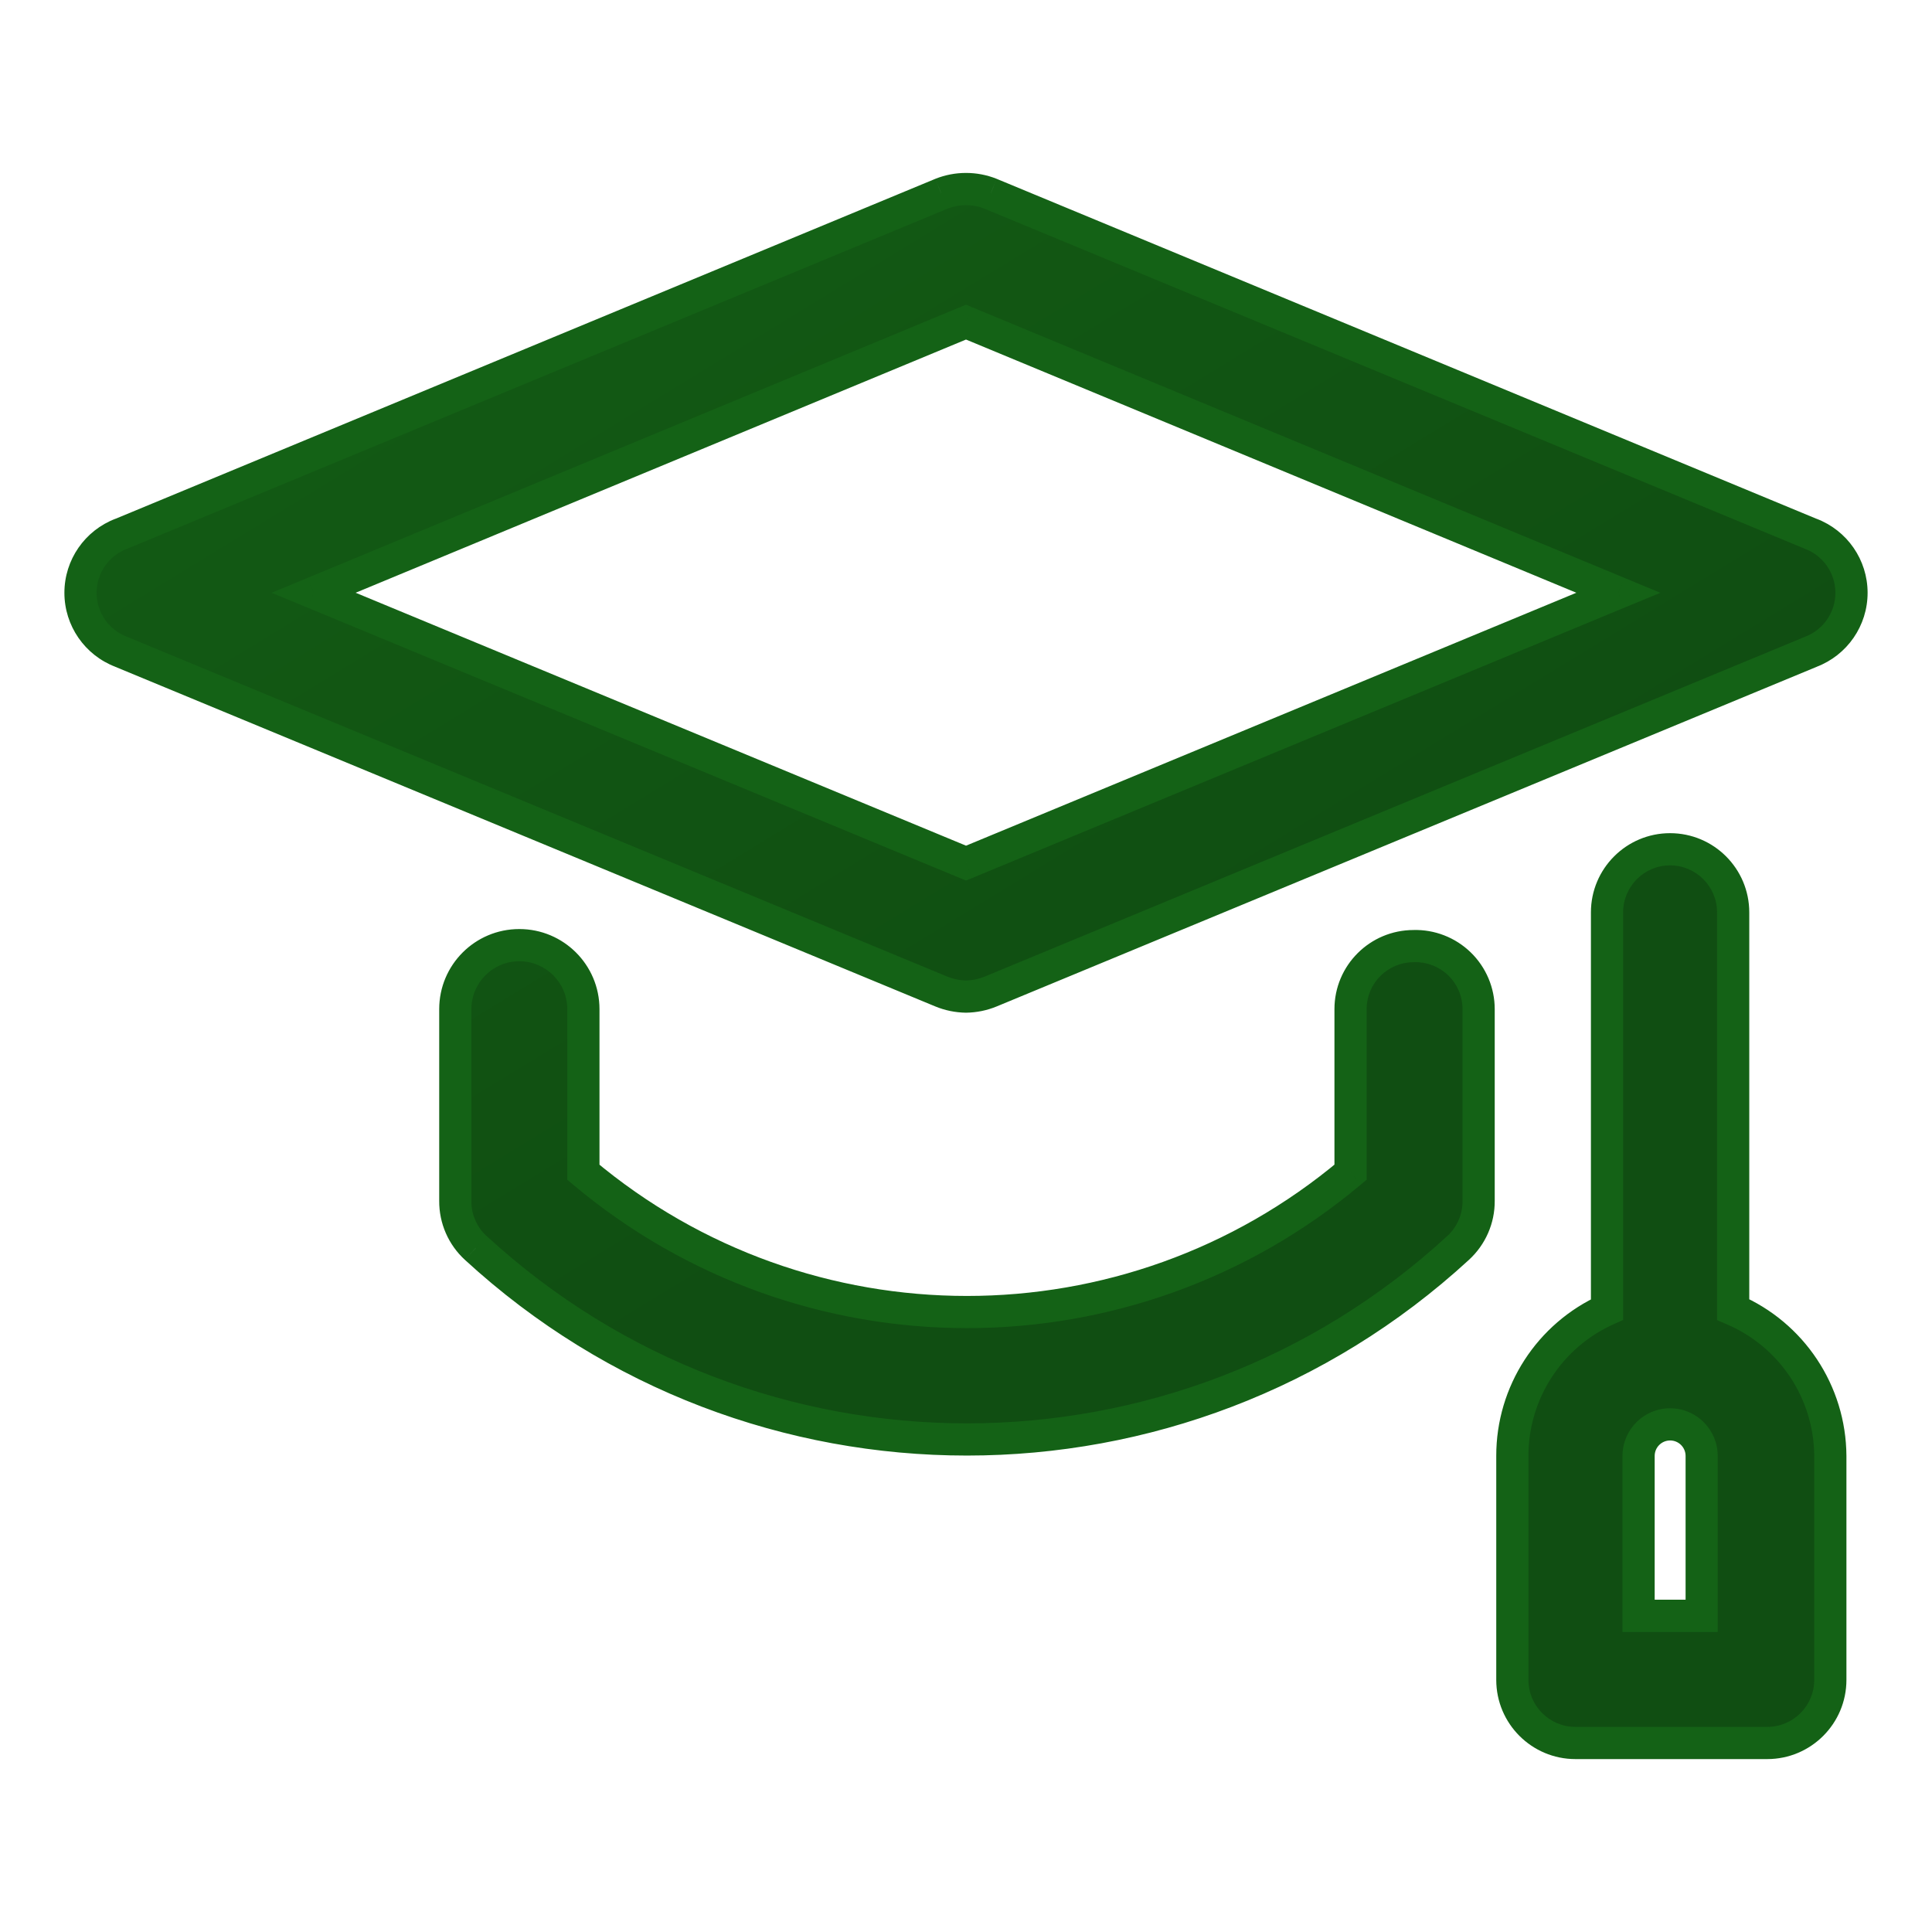 <svg width="24" height="24" viewBox="0 0 24 24" fill="none" xmlns="http://www.w3.org/2000/svg">
<g id="Icon Education">
<g id="Union">
<mask id="path-1-outside-1_4473_67319" maskUnits="userSpaceOnUse" x="0" y="1.348" width="24" height="21" fill="black">
<rect fill="white" y="1.348" width="24" height="21"/>
<path fill-rule="evenodd" clip-rule="evenodd" d="M12 12.38C12.105 12.379 12.209 12.357 12.306 12.317L22.494 8.097C22.799 7.981 23 7.69 23 7.364C23 7.039 22.799 6.747 22.494 6.631L12.306 2.407C12.109 2.329 11.891 2.329 11.694 2.407L1.506 6.631C1.201 6.747 1 7.039 1 7.364C1 7.69 1.201 7.981 1.506 8.097L11.694 12.317C11.791 12.357 11.895 12.379 12 12.38ZM12 4.001L20.104 7.364L12 10.722L3.896 7.364L12 4.001ZM16.777 12.536C16.777 12.103 17.128 11.752 17.561 11.752C17.772 11.746 17.978 11.826 18.13 11.973C18.282 12.121 18.368 12.324 18.368 12.536V14.919C18.369 15.141 18.277 15.353 18.113 15.503C14.664 18.675 9.359 18.675 5.91 15.503C5.747 15.353 5.654 15.141 5.656 14.919V12.536C5.656 12.097 6.012 11.741 6.451 11.741C6.89 11.741 7.247 12.097 7.247 12.536V14.562C10.001 16.877 14.022 16.877 16.777 14.562V12.536ZM21.53 16.268V11.334C21.53 10.901 21.179 10.55 20.746 10.55C20.314 10.55 19.963 10.901 19.963 11.334V16.268C19.247 16.589 18.786 17.301 18.787 18.086V20.868C18.787 21.301 19.138 21.652 19.571 21.652H21.953C22.386 21.652 22.737 21.301 22.737 20.868V18.086C22.733 17.294 22.259 16.579 21.53 16.268ZM20.355 20.073H21.139V18.086C21.139 17.869 20.963 17.694 20.747 17.694C20.53 17.694 20.355 17.869 20.355 18.086V20.073Z"/>
</mask>
<path fill-rule="evenodd" clip-rule="evenodd" d="M12 12.38C12.105 12.379 12.209 12.357 12.306 12.317L22.494 8.097C22.799 7.981 23 7.69 23 7.364C23 7.039 22.799 6.747 22.494 6.631L12.306 2.407C12.109 2.329 11.891 2.329 11.694 2.407L1.506 6.631C1.201 6.747 1 7.039 1 7.364C1 7.69 1.201 7.981 1.506 8.097L11.694 12.317C11.791 12.357 11.895 12.379 12 12.38ZM12 4.001L20.104 7.364L12 10.722L3.896 7.364L12 4.001ZM16.777 12.536C16.777 12.103 17.128 11.752 17.561 11.752C17.772 11.746 17.978 11.826 18.13 11.973C18.282 12.121 18.368 12.324 18.368 12.536V14.919C18.369 15.141 18.277 15.353 18.113 15.503C14.664 18.675 9.359 18.675 5.91 15.503C5.747 15.353 5.654 15.141 5.656 14.919V12.536C5.656 12.097 6.012 11.741 6.451 11.741C6.89 11.741 7.247 12.097 7.247 12.536V14.562C10.001 16.877 14.022 16.877 16.777 14.562V12.536ZM21.53 16.268V11.334C21.53 10.901 21.179 10.55 20.746 10.55C20.314 10.55 19.963 10.901 19.963 11.334V16.268C19.247 16.589 18.786 17.301 18.787 18.086V20.868C18.787 21.301 19.138 21.652 19.571 21.652H21.953C22.386 21.652 22.737 21.301 22.737 20.868V18.086C22.733 17.294 22.259 16.579 21.53 16.268ZM20.355 20.073H21.139V18.086C21.139 17.869 20.963 17.694 20.747 17.694C20.53 17.694 20.355 17.869 20.355 18.086V20.073Z" fill="#146216"/>
<path fill-rule="evenodd" clip-rule="evenodd" d="M12 12.38C12.105 12.379 12.209 12.357 12.306 12.317L22.494 8.097C22.799 7.981 23 7.69 23 7.364C23 7.039 22.799 6.747 22.494 6.631L12.306 2.407C12.109 2.329 11.891 2.329 11.694 2.407L1.506 6.631C1.201 6.747 1 7.039 1 7.364C1 7.69 1.201 7.981 1.506 8.097L11.694 12.317C11.791 12.357 11.895 12.379 12 12.38ZM12 4.001L20.104 7.364L12 10.722L3.896 7.364L12 4.001ZM16.777 12.536C16.777 12.103 17.128 11.752 17.561 11.752C17.772 11.746 17.978 11.826 18.13 11.973C18.282 12.121 18.368 12.324 18.368 12.536V14.919C18.369 15.141 18.277 15.353 18.113 15.503C14.664 18.675 9.359 18.675 5.91 15.503C5.747 15.353 5.654 15.141 5.656 14.919V12.536C5.656 12.097 6.012 11.741 6.451 11.741C6.89 11.741 7.247 12.097 7.247 12.536V14.562C10.001 16.877 14.022 16.877 16.777 14.562V12.536ZM21.53 16.268V11.334C21.53 10.901 21.179 10.55 20.746 10.55C20.314 10.55 19.963 10.901 19.963 11.334V16.268C19.247 16.589 18.786 17.301 18.787 18.086V20.868C18.787 21.301 19.138 21.652 19.571 21.652H21.953C22.386 21.652 22.737 21.301 22.737 20.868V18.086C22.733 17.294 22.259 16.579 21.53 16.268ZM20.355 20.073H21.139V18.086C21.139 17.869 20.963 17.694 20.747 17.694C20.53 17.694 20.355 17.869 20.355 18.086V20.073Z" fill="url(#paint0_linear_4473_67319)" fill-opacity="0.2"/>
<path d="M12.306 12.317L12.382 12.502L12.382 12.502L12.306 12.317ZM12 12.38L11.997 12.58L12.003 12.58L12 12.38ZM22.494 8.097L22.423 7.91L22.418 7.912L22.494 8.097ZM22.494 6.631L22.418 6.816L22.423 6.818L22.494 6.631ZM12.306 2.407L12.382 2.222L12.38 2.221L12.306 2.407ZM11.694 2.407L11.62 2.221L11.618 2.222L11.694 2.407ZM1.506 6.631L1.577 6.818L1.582 6.816L1.506 6.631ZM1.506 8.097L1.582 7.912L1.577 7.91L1.506 8.097ZM11.694 12.317L11.618 12.502L11.618 12.502L11.694 12.317ZM20.104 7.364L20.18 7.548L20.626 7.364L20.18 7.179L20.104 7.364ZM12 4.001L12.077 3.817L12 3.785L11.923 3.817L12 4.001ZM12 10.722L11.924 10.907L12 10.938L12.077 10.907L12 10.722ZM3.896 7.364L3.82 7.179L3.374 7.364L3.82 7.548L3.896 7.364ZM17.561 11.752V11.953L17.567 11.952L17.561 11.752ZM18.13 11.973L18.269 11.83L18.269 11.83L18.13 11.973ZM18.368 12.536L18.168 12.536V12.536H18.368ZM18.368 14.919H18.168L18.168 14.92L18.368 14.919ZM18.113 15.503L17.978 15.355L17.978 15.355L18.113 15.503ZM5.91 15.503L6.046 15.355L6.045 15.355L5.91 15.503ZM5.656 14.919L5.856 14.92V14.919H5.656ZM7.247 14.562H7.047V14.655L7.118 14.715L7.247 14.562ZM16.777 14.562L16.905 14.715L16.977 14.655V14.562H16.777ZM21.53 16.268H21.33V16.399L21.451 16.451L21.53 16.268ZM19.963 16.268L20.045 16.45L20.163 16.397V16.268H19.963ZM18.787 18.086H18.987V18.086L18.787 18.086ZM22.737 18.086H22.937L22.937 18.085L22.737 18.086ZM21.139 20.073V20.273H21.338V20.073H21.139ZM20.355 20.073H20.155V20.273H20.355V20.073ZM12.23 12.132C12.156 12.163 12.077 12.179 11.997 12.18L12.003 12.58C12.133 12.578 12.261 12.552 12.382 12.502L12.23 12.132ZM22.418 7.912L12.229 12.133L12.382 12.502L22.571 8.282L22.418 7.912ZM22.8 7.364C22.8 7.607 22.65 7.824 22.423 7.91L22.565 8.284C22.947 8.139 23.2 7.773 23.2 7.364H22.8ZM22.423 6.818C22.65 6.904 22.8 7.122 22.8 7.364H23.2C23.2 6.955 22.947 6.589 22.565 6.444L22.423 6.818ZM12.229 2.592L22.418 6.816L22.571 6.447L12.382 2.222L12.229 2.592ZM11.769 2.593C11.917 2.533 12.083 2.533 12.231 2.593L12.38 2.221C12.136 2.124 11.864 2.124 11.62 2.221L11.769 2.593ZM1.582 6.816L11.771 2.592L11.618 2.222L1.429 6.447L1.582 6.816ZM1.2 7.364C1.2 7.122 1.35 6.904 1.577 6.818L1.435 6.444C1.053 6.589 0.8 6.955 0.8 7.364H1.2ZM1.577 7.91C1.35 7.824 1.2 7.607 1.2 7.364H0.8C0.8 7.773 1.053 8.139 1.435 8.284L1.577 7.91ZM11.771 12.133L1.582 7.912L1.429 8.282L11.618 12.502L11.771 12.133ZM12.003 12.18C11.923 12.179 11.844 12.163 11.77 12.132L11.618 12.502C11.739 12.552 11.867 12.578 11.997 12.58L12.003 12.18ZM20.18 7.179L12.077 3.817L11.923 4.186L20.027 7.548L20.18 7.179ZM12.077 10.907L20.18 7.548L20.027 7.179L11.924 10.537L12.077 10.907ZM3.82 7.548L11.924 10.907L12.077 10.537L3.973 7.179L3.82 7.548ZM11.923 3.817L3.82 7.179L3.973 7.548L12.077 4.186L11.923 3.817ZM17.561 11.553C17.017 11.553 16.577 11.993 16.577 12.536H16.977C16.977 12.214 17.238 11.953 17.561 11.953V11.553ZM18.269 11.83C18.078 11.645 17.82 11.545 17.555 11.553L17.567 11.952C17.724 11.948 17.877 12.007 17.991 12.117L18.269 11.83ZM18.568 12.536C18.568 12.27 18.46 12.015 18.269 11.83L17.991 12.117C18.104 12.227 18.168 12.378 18.168 12.536L18.568 12.536ZM18.568 14.919V12.536H18.168V14.919H18.568ZM18.248 15.65C18.453 15.462 18.57 15.196 18.568 14.917L18.168 14.92C18.169 15.085 18.1 15.243 17.978 15.355L18.248 15.65ZM5.775 15.65C9.3 18.892 14.723 18.892 18.248 15.65L17.978 15.355C14.605 18.457 9.418 18.457 6.046 15.355L5.775 15.65ZM5.456 14.917C5.454 15.196 5.57 15.462 5.775 15.65L6.045 15.355C5.923 15.243 5.854 15.085 5.856 14.92L5.456 14.917ZM5.456 12.536V14.919H5.856V12.536H5.456ZM6.451 11.541C5.901 11.541 5.456 11.986 5.456 12.536H5.856C5.856 12.207 6.122 11.941 6.451 11.941V11.541ZM7.447 12.536C7.447 11.986 7.001 11.541 6.451 11.541V11.941C6.78 11.941 7.047 12.207 7.047 12.536H7.447ZM7.447 14.562V12.536H7.047V14.562H7.447ZM16.648 14.409C13.968 16.662 10.056 16.662 7.375 14.409L7.118 14.715C9.947 17.093 14.076 17.093 16.905 14.715L16.648 14.409ZM16.577 12.536V14.562H16.977V12.536H16.577ZM21.33 11.334V16.268H21.73V11.334H21.33ZM20.746 10.75C21.069 10.75 21.33 11.012 21.33 11.334H21.73C21.73 10.791 21.29 10.35 20.746 10.35V10.75ZM20.163 11.334C20.163 11.012 20.424 10.75 20.746 10.75V10.35C20.203 10.35 19.763 10.791 19.763 11.334H20.163ZM20.163 16.268V11.334H19.763V16.268H20.163ZM18.987 18.086C18.986 17.38 19.401 16.739 20.045 16.45L19.881 16.085C19.093 16.439 18.586 17.222 18.587 18.086L18.987 18.086ZM18.987 20.868V18.086H18.587V20.868H18.987ZM19.571 21.452C19.248 21.452 18.987 21.191 18.987 20.868H18.587C18.587 21.411 19.027 21.852 19.571 21.852V21.452ZM21.953 21.452H19.571V21.852H21.953V21.452ZM22.537 20.868C22.537 21.191 22.276 21.452 21.953 21.452V21.852C22.497 21.852 22.937 21.411 22.937 20.868H22.537ZM22.537 18.086V20.868H22.937V18.086H22.537ZM21.451 16.451C22.107 16.732 22.533 17.374 22.537 18.087L22.937 18.085C22.932 17.213 22.41 16.427 21.609 16.084L21.451 16.451ZM21.139 19.872H20.355V20.273H21.139V19.872ZM20.939 18.086V20.073H21.338V18.086H20.939ZM20.747 17.894C20.853 17.894 20.939 17.98 20.939 18.086H21.338C21.338 17.759 21.073 17.494 20.747 17.494V17.894ZM20.555 18.086C20.555 17.98 20.641 17.894 20.747 17.894V17.494C20.42 17.494 20.155 17.759 20.155 18.086H20.555ZM20.555 20.073V18.086H20.155V20.073H20.555Z" fill="#146216" mask="url(#path-1-outside-1_4473_67319)"/>
</g>
</g>
<defs>
<linearGradient id="paint0_linear_4473_67319" x1="1" y1="-4" x2="12" y2="14.001" gradientUnits="userSpaceOnUse">
<stop stop-opacity="0"/>
<stop offset="1"/>
</linearGradient>
</defs>
</svg>
